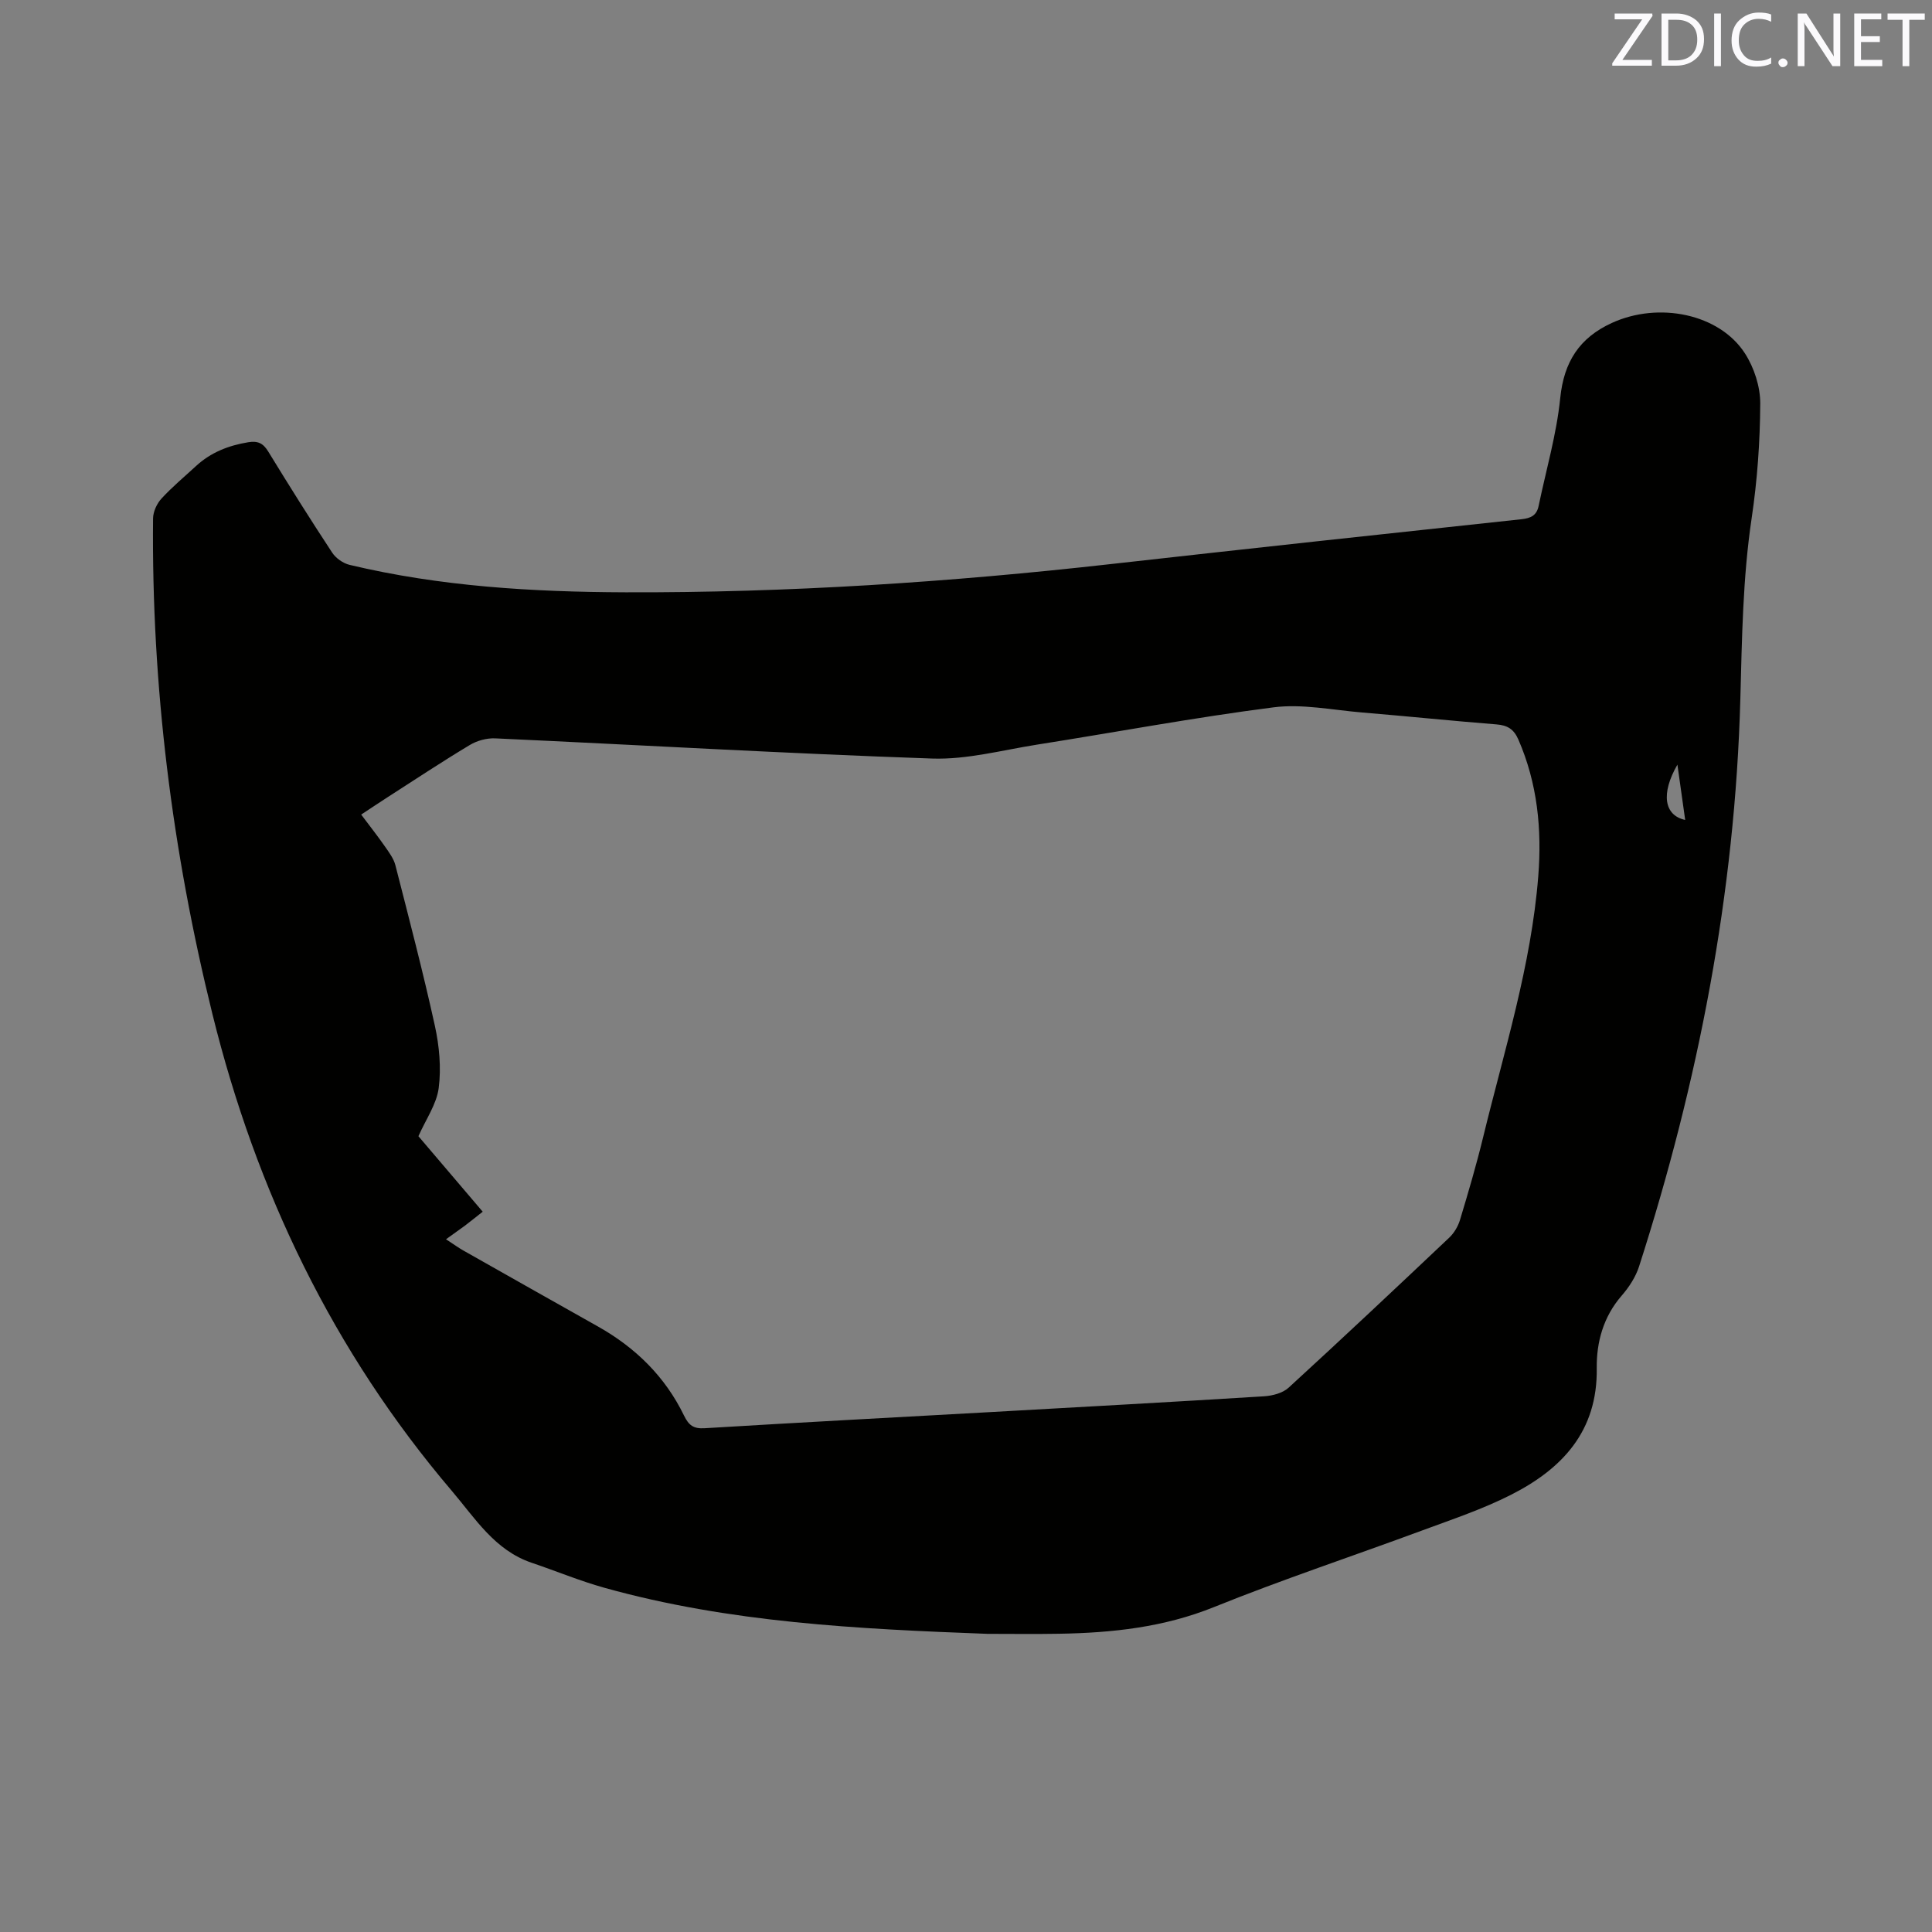 <svg enable-background="new 0 0 400 400" viewBox="0 0 400 400" xmlns="http://www.w3.org/2000/svg"><rect x="0" y="0" width="400" height="400" fill="#808080" stroke="none"/><path d="m204.4 338.27c-26.7-1.01-53.37-2.3-79.31-9.55-5.08-1.42-9.99-3.47-15-5.16-7.65-2.58-11.72-9.22-16.53-14.87-24.56-28.85-40.52-62.05-49.58-98.74-8.32-33.71-12.63-67.88-12.29-102.6.01-1.39.77-3.06 1.72-4.1 2.21-2.42 4.76-4.53 7.17-6.76 3.07-2.83 6.73-4.26 10.82-4.93 1.97-.32 3.07.19 4.12 1.9 4.31 7.05 8.71 14.05 13.25 20.95.76 1.16 2.26 2.22 3.61 2.54 18.77 4.48 37.9 5.61 57.11 5.68 33.63.11 67.13-2.09 100.54-5.85 28.32-3.18 56.65-6.25 84.98-9.28 1.97-.21 3.15-.81 3.55-2.77 1.54-7.43 3.71-14.8 4.47-22.32.76-7.49 3.96-12.46 10.67-15.54 9.72-4.46 22.29-1.91 27.58 6.31 1.9 2.95 3.17 6.88 3.16 10.36-.04 7.92-.61 15.91-1.78 23.75-1.85 12.42-2 24.91-2.34 37.4-1.09 40.23-8.69 79.3-20.97 117.52-.7 2.18-2.08 4.29-3.6 6.04-3.79 4.36-5.23 9.62-5.16 15.02.19 13.08-7.18 20.86-17.81 26.24-5.83 2.95-12.09 5.05-18.24 7.32-14.39 5.33-28.98 10.16-43.2 15.9-10.39 4.19-21.06 5.33-32.01 5.52-4.96.09-9.95.02-14.93.02zm-112.06-81.69c1.77 1.15 2.61 1.77 3.51 2.28 9.31 5.27 18.62 10.53 27.94 15.77 7.79 4.38 13.92 10.39 17.83 18.45.98 2.01 1.95 2.76 4.25 2.62 19.78-1.2 39.56-2.25 59.34-3.35 18.83-1.06 37.66-2.09 56.48-3.26 1.76-.11 3.89-.66 5.12-1.8 11.18-10.24 22.22-20.63 33.24-31.05 1.01-.96 1.83-2.34 2.23-3.68 1.71-5.67 3.39-11.37 4.79-17.13 4.35-17.88 9.95-35.52 11.41-54 .77-9.73-.16-19.23-4.12-28.32-.94-2.15-2.25-2.95-4.52-3.13-9.29-.74-18.57-1.7-27.86-2.47-6.12-.51-12.37-1.83-18.34-1.06-16.38 2.1-32.63 5.15-48.95 7.72-7.21 1.14-14.5 3.12-21.68 2.88-30.17-1.04-60.32-2.8-90.48-4.18-1.75-.08-3.77.47-5.27 1.38-5.72 3.43-11.29 7.13-16.9 10.73-1.83 1.18-3.64 2.39-5.58 3.67 1.8 2.4 3.44 4.48 4.95 6.65.83 1.2 1.78 2.46 2.13 3.83 2.83 11.06 5.73 22.12 8.18 33.27.91 4.17 1.33 8.66.79 12.85-.43 3.35-2.65 6.48-4.2 9.99 4.07 4.77 8.44 9.91 13.31 15.63-1.35 1.06-2.5 1.99-3.68 2.89-1.23.89-2.44 1.74-3.92 2.82zm254.95-98.27c-3.45 5.98-2.78 10.5 1.61 11.45-.53-3.72-1.03-7.33-1.61-11.45z" fill="#010100"/><g fill="#fbfafc"><path d="m342.2 3.2-6.3 9.2h6.1v1.2h-8.2v-.5l6.2-9.1h-5.7v-1.2h7.8v.4z"/><path d="m344 13.7v-10.9h3.1c1.6 0 3 .5 4.1 1.4 1.1 1 1.6 2.2 1.6 3.9s-.5 3-1.6 4-2.5 1.5-4.2 1.5h-3zm1.4-9.6v8.4h1.6c1.4 0 2.5-.4 3.2-1.1.8-.8 1.2-1.8 1.2-3.2s-.4-2.4-1.2-3.1-1.8-1-3.1-1z"/><path d="m356.3 2.8v10.9h-1.4v-10.9z"/><path d="m366.6 13.2c-.8.4-1.8.6-3 .6-1.6 0-2.8-.5-3.7-1.5s-1.4-2.3-1.4-3.9c0-1.7.5-3.2 1.6-4.2s2.4-1.6 4-1.6c1 0 1.9.1 2.6.4v1.5c-.8-.4-1.6-.6-2.6-.6-1.2 0-2.2.4-3 1.2s-1.1 1.9-1.1 3.3c0 1.3.4 2.3 1.1 3.1s1.6 1.1 2.8 1.1c1.1 0 2-.2 2.8-.7v1.3z"/><path d="m368.2 13c0-.3.1-.5.3-.6.2-.2.4-.3.6-.3.3 0 .5.1.7.3s.3.4.3.6-.1.5-.3.6c-.2.2-.4.3-.7.3s-.5-.1-.6-.3c-.2-.2-.3-.4-.3-.6z"/><path d="m381.1 13.7h-1.7l-5.5-8.4c-.2-.2-.3-.5-.4-.7 0 .2.1.8.1 1.5v7.6h-1.4v-10.9h1.8l5.3 8.3c.3.4.4.6.4.8 0-.3-.1-.8-.1-1.6v-7.5h1.4v10.9z"/><path d="m389.7 13.7h-5.8v-10.9h5.6v1.2h-4.2v3.5h3.9v1.2h-3.9v3.7h4.4z"/><path d="m398.4 4.1h-3.1v9.6h-1.4v-9.6h-3.1v-1.3h7.7v1.3z"/></g></svg>